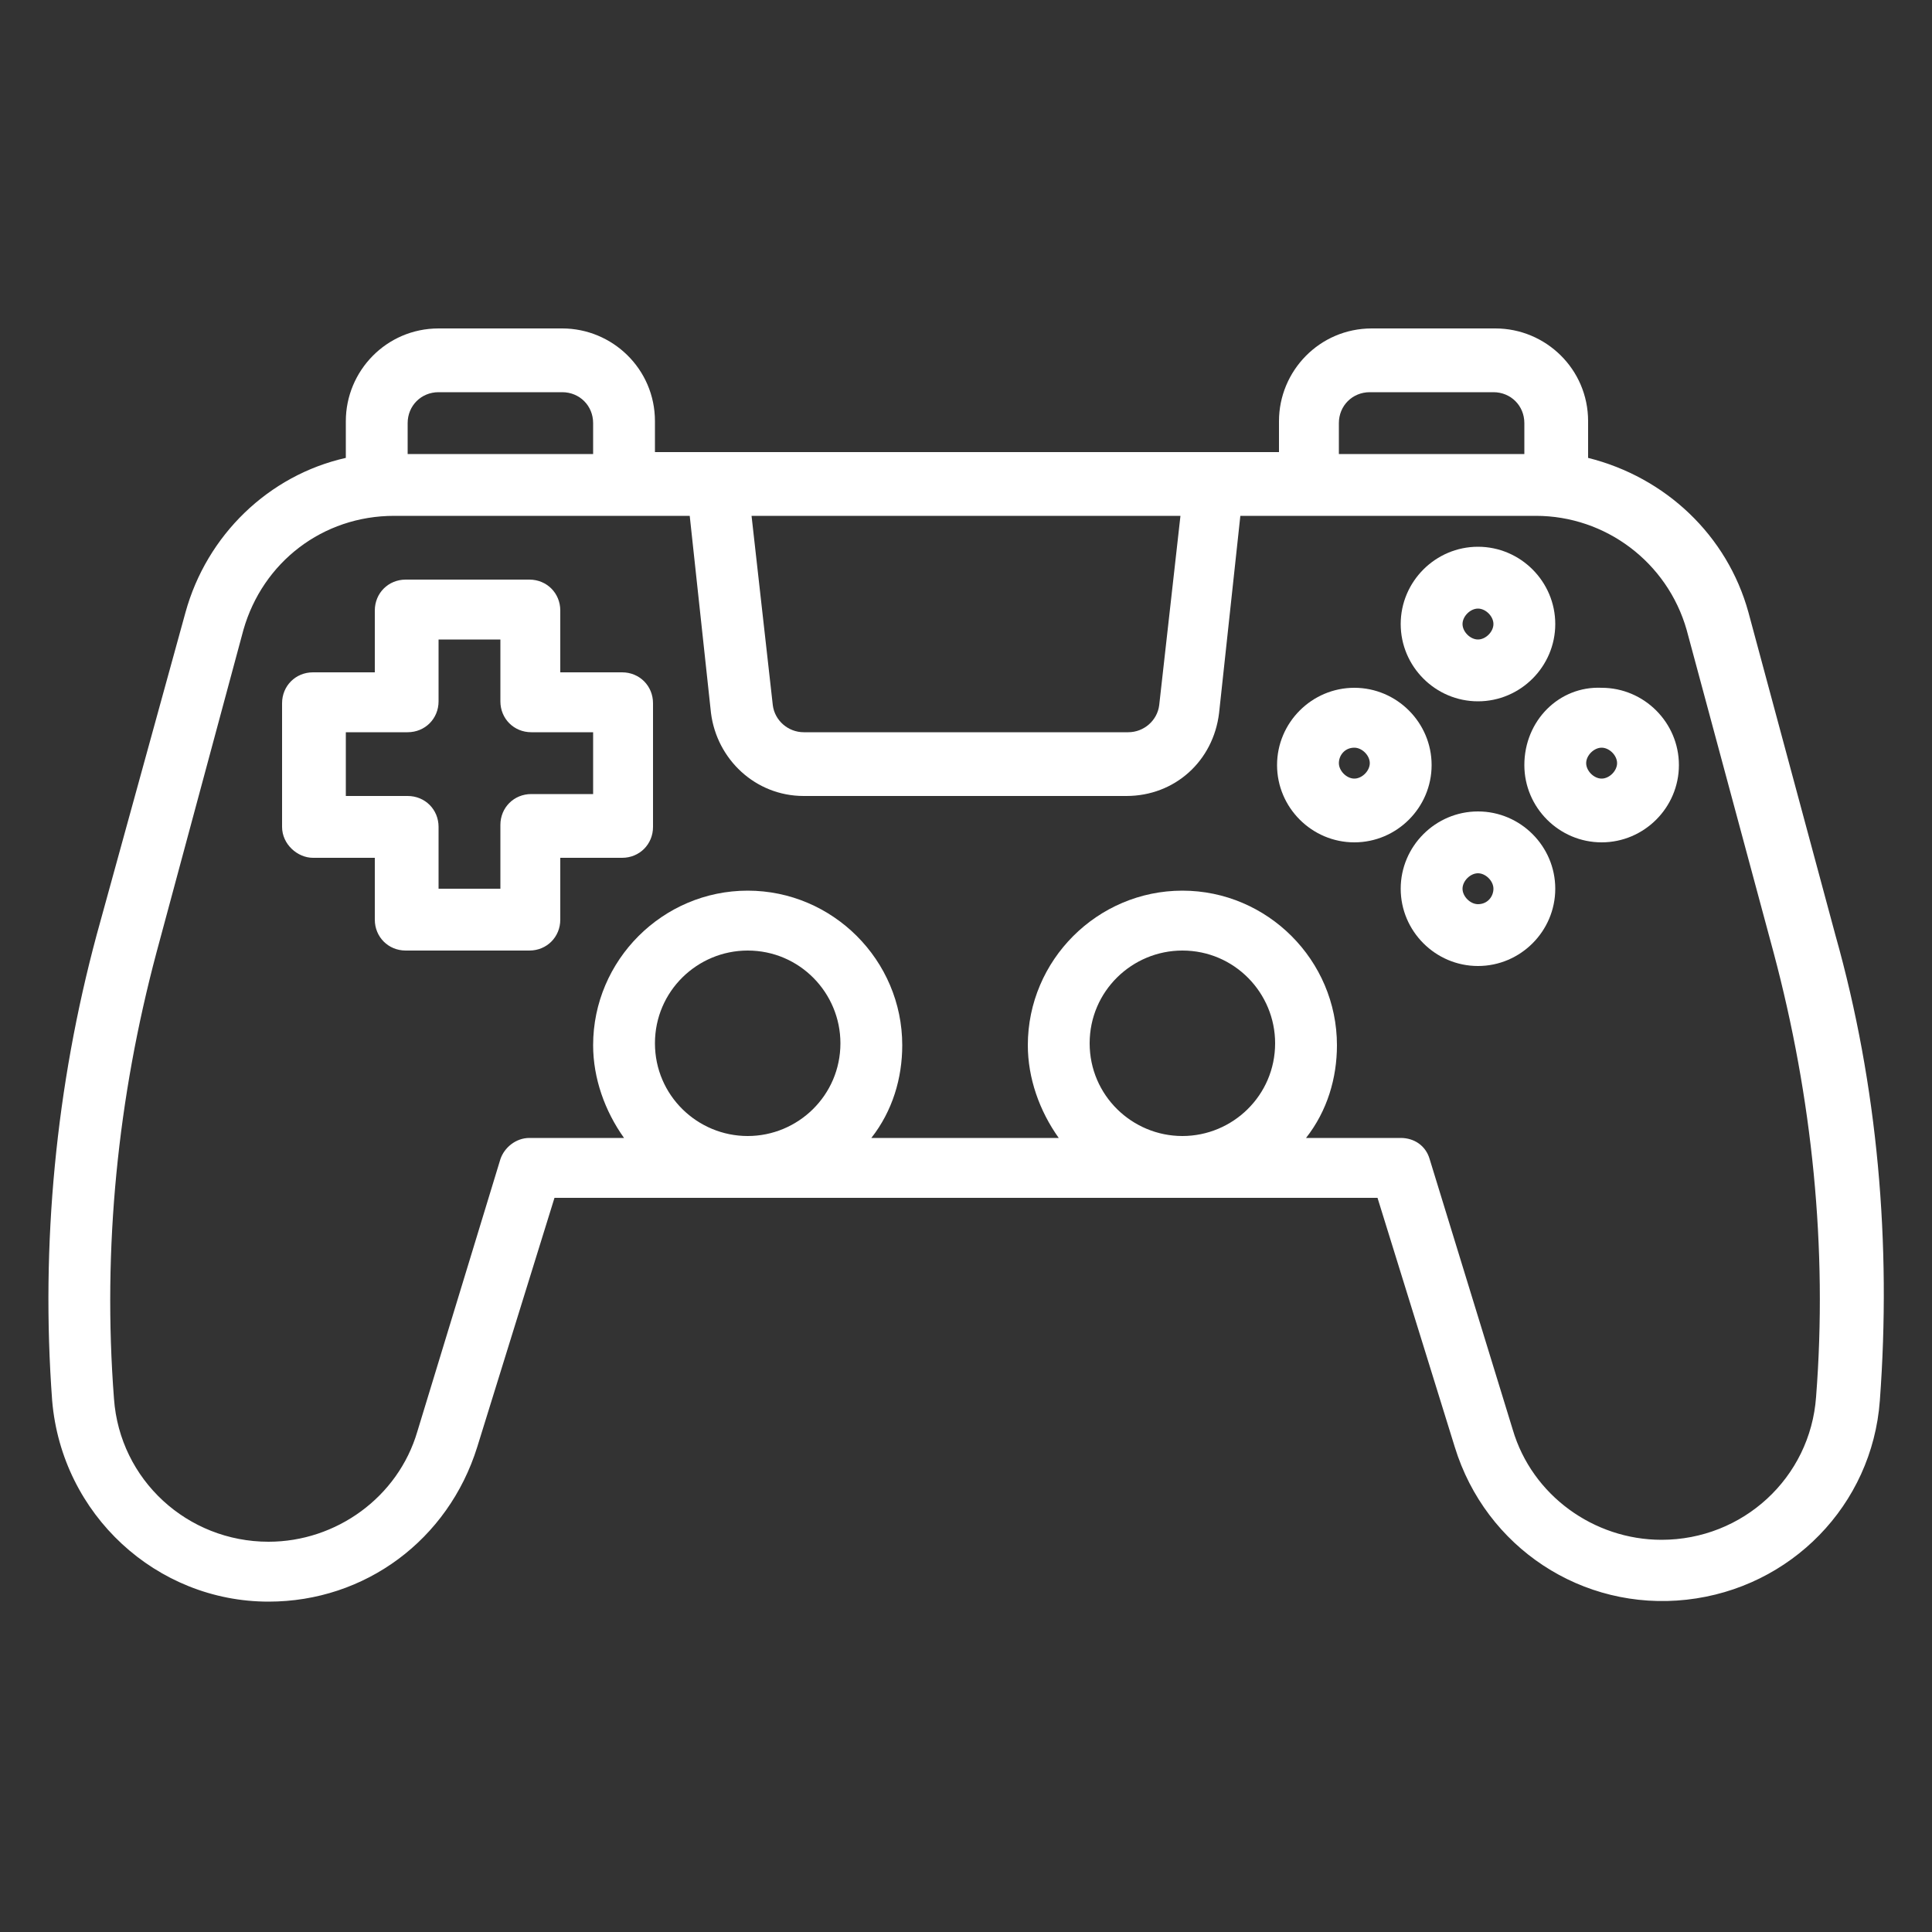 <svg xmlns="http://www.w3.org/2000/svg" xmlns:xlink="http://www.w3.org/1999/xlink" id="Livello_1" x="0px" y="0px" width="100px" height="100px" viewBox="0 0 100 100" style="enable-background:new 0 0 100 100;" xml:space="preserve"><rect x="0" y="0" width="100" height="100" fill="#333333" stroke="none"/> <style type="text/css"> .st0{fill:#FFFFFF;} </style> <g> <path class="st0" d="M13.9,82.9c5,0,9.3-3.2,10.8-8l4-12.9h42.6l4,12.9c1.6,5.2,6.6,8.5,12,7.9c5.4-0.6,9.6-4.9,10-10.3 c0.6-8.1-0.1-16.3-2.3-24.1l-4.5-16.7c-1.1-4-4.3-7-8.3-8v-1.9c0-2.7-2.2-4.8-4.8-4.8h-6.4c-2.7,0-4.8,2.2-4.8,4.8v1.6H33.9v-1.6 c0-2.7-2.2-4.8-4.8-4.8h-6.4c-2.7,0-4.8,2.2-4.8,4.8v1.9c-4,0.9-7.2,4-8.3,8L5,48.4c-2.1,7.8-2.9,16-2.3,24.1 C3.2,78.4,8.1,82.9,13.9,82.9z M33.9,54c0-2.7,2.2-4.8,4.8-4.8c2.7,0,4.8,2.2,4.8,4.8c0,2.7-2.2,4.8-4.8,4.8 C36.1,58.8,33.9,56.7,33.9,54z M56.4,54c0-2.7,2.2-4.8,4.8-4.8c2.7,0,4.8,2.2,4.8,4.8c0,2.7-2.2,4.8-4.8,4.8 C58.6,58.8,56.4,56.7,56.4,54z M69.3,21.9c0-0.9,0.7-1.6,1.6-1.6h6.4c0.9,0,1.6,0.7,1.6,1.6v1.6h-9.6V21.9z M61.1,26.7L60,36.5 c-0.1,0.8-0.8,1.4-1.6,1.4H41.6c-0.8,0-1.5-0.6-1.6-1.4l-1.1-9.8H61.1z M21.1,21.9c0-0.9,0.7-1.6,1.6-1.6h6.4 c0.9,0,1.6,0.7,1.6,1.6v1.6h-9.6V21.9z M8.1,49.3l4.5-16.7c1-3.5,4.1-5.9,7.8-5.9h15.3l1.1,10.2c0.3,2.4,2.3,4.3,4.8,4.3h16.7 c2.5,0,4.5-1.8,4.8-4.3l1.1-10.2h15.3c3.6,0,6.8,2.4,7.8,5.9l4.5,16.7c2,7.5,2.8,15.3,2.2,23c-0.3,4.2-3.8,7.4-8,7.4 c-3.5,0-6.7-2.3-7.7-5.7L74,60c-0.2-0.7-0.8-1.1-1.5-1.1h-4.9c1.1-1.4,1.6-3.1,1.6-4.8c0-4.4-3.6-8-8-8c-4.4,0-8,3.6-8,8 c0,1.7,0.6,3.4,1.6,4.8h-9.7c1.1-1.4,1.6-3.1,1.6-4.8c0-4.4-3.6-8-8-8c-4.4,0-8,3.6-8,8c0,1.7,0.6,3.4,1.6,4.8h-4.9 c-0.7,0-1.3,0.5-1.5,1.1l-4.3,14.1c-1,3.4-4.2,5.7-7.7,5.7c-4.2,0-7.7-3.2-8-7.4C5.3,64.6,6.1,56.8,8.1,49.3z"></path> <path class="st0" d="M76.5,36.3c2.2,0,4-1.8,4-4c0-2.2-1.8-4-4-4c-2.2,0-4,1.8-4,4C72.5,34.5,74.3,36.3,76.5,36.3z M76.5,31.5 c0.4,0,0.8,0.4,0.8,0.8c0,0.4-0.4,0.8-0.8,0.8c-0.4,0-0.8-0.4-0.8-0.8C75.7,31.9,76.1,31.5,76.5,31.5z"></path> <path class="st0" d="M76.5,42c-2.2,0-4,1.8-4,4c0,2.2,1.8,4,4,4c2.2,0,4-1.8,4-4C80.5,43.8,78.7,42,76.5,42z M76.5,46.8 c-0.4,0-0.8-0.4-0.8-0.8c0-0.4,0.4-0.8,0.8-0.8c0.4,0,0.8,0.4,0.8,0.8C77.3,46.4,77,46.8,76.5,46.8z"></path> <path class="st0" d="M70.1,43.6c2.2,0,4-1.8,4-4c0-2.2-1.8-4-4-4c-2.2,0-4,1.8-4,4C66.1,41.8,67.9,43.6,70.1,43.6z M70.1,38.7 c0.4,0,0.8,0.4,0.8,0.8c0,0.4-0.4,0.8-0.8,0.8c-0.4,0-0.8-0.4-0.8-0.8C69.3,39.1,69.6,38.7,70.1,38.7z"></path> <path class="st0" d="M78.9,39.6c0,2.2,1.8,4,4,4c2.2,0,4-1.8,4-4c0-2.2-1.8-4-4-4C80.7,35.5,78.9,37.3,78.9,39.6z M82.9,38.7 c0.4,0,0.8,0.4,0.8,0.8c0,0.4-0.4,0.8-0.8,0.8c-0.4,0-0.8-0.4-0.8-0.8C82.1,39.1,82.5,38.7,82.9,38.7z"></path> <path class="st0" d="M16.2,44.4h3.2v3.2c0,0.9,0.7,1.6,1.6,1.6h6.4c0.9,0,1.6-0.7,1.6-1.6v-3.2h3.2c0.9,0,1.6-0.7,1.6-1.6v-6.4 c0-0.9-0.7-1.6-1.6-1.6h-3.2v-3.2c0-0.9-0.7-1.6-1.6-1.6h-6.4c-0.9,0-1.6,0.7-1.6,1.6v3.2h-3.2c-0.9,0-1.6,0.7-1.6,1.6v6.4 C14.6,43.7,15.4,44.4,16.2,44.4z M17.9,37.9h3.2c0.9,0,1.6-0.7,1.6-1.6v-3.2h3.2v3.2c0,0.9,0.7,1.6,1.6,1.6h3.2v3.2h-3.2 c-0.9,0-1.6,0.7-1.6,1.6V46h-3.2v-3.2c0-0.9-0.7-1.6-1.6-1.6h-3.2V37.9z"></path> </g> </svg>